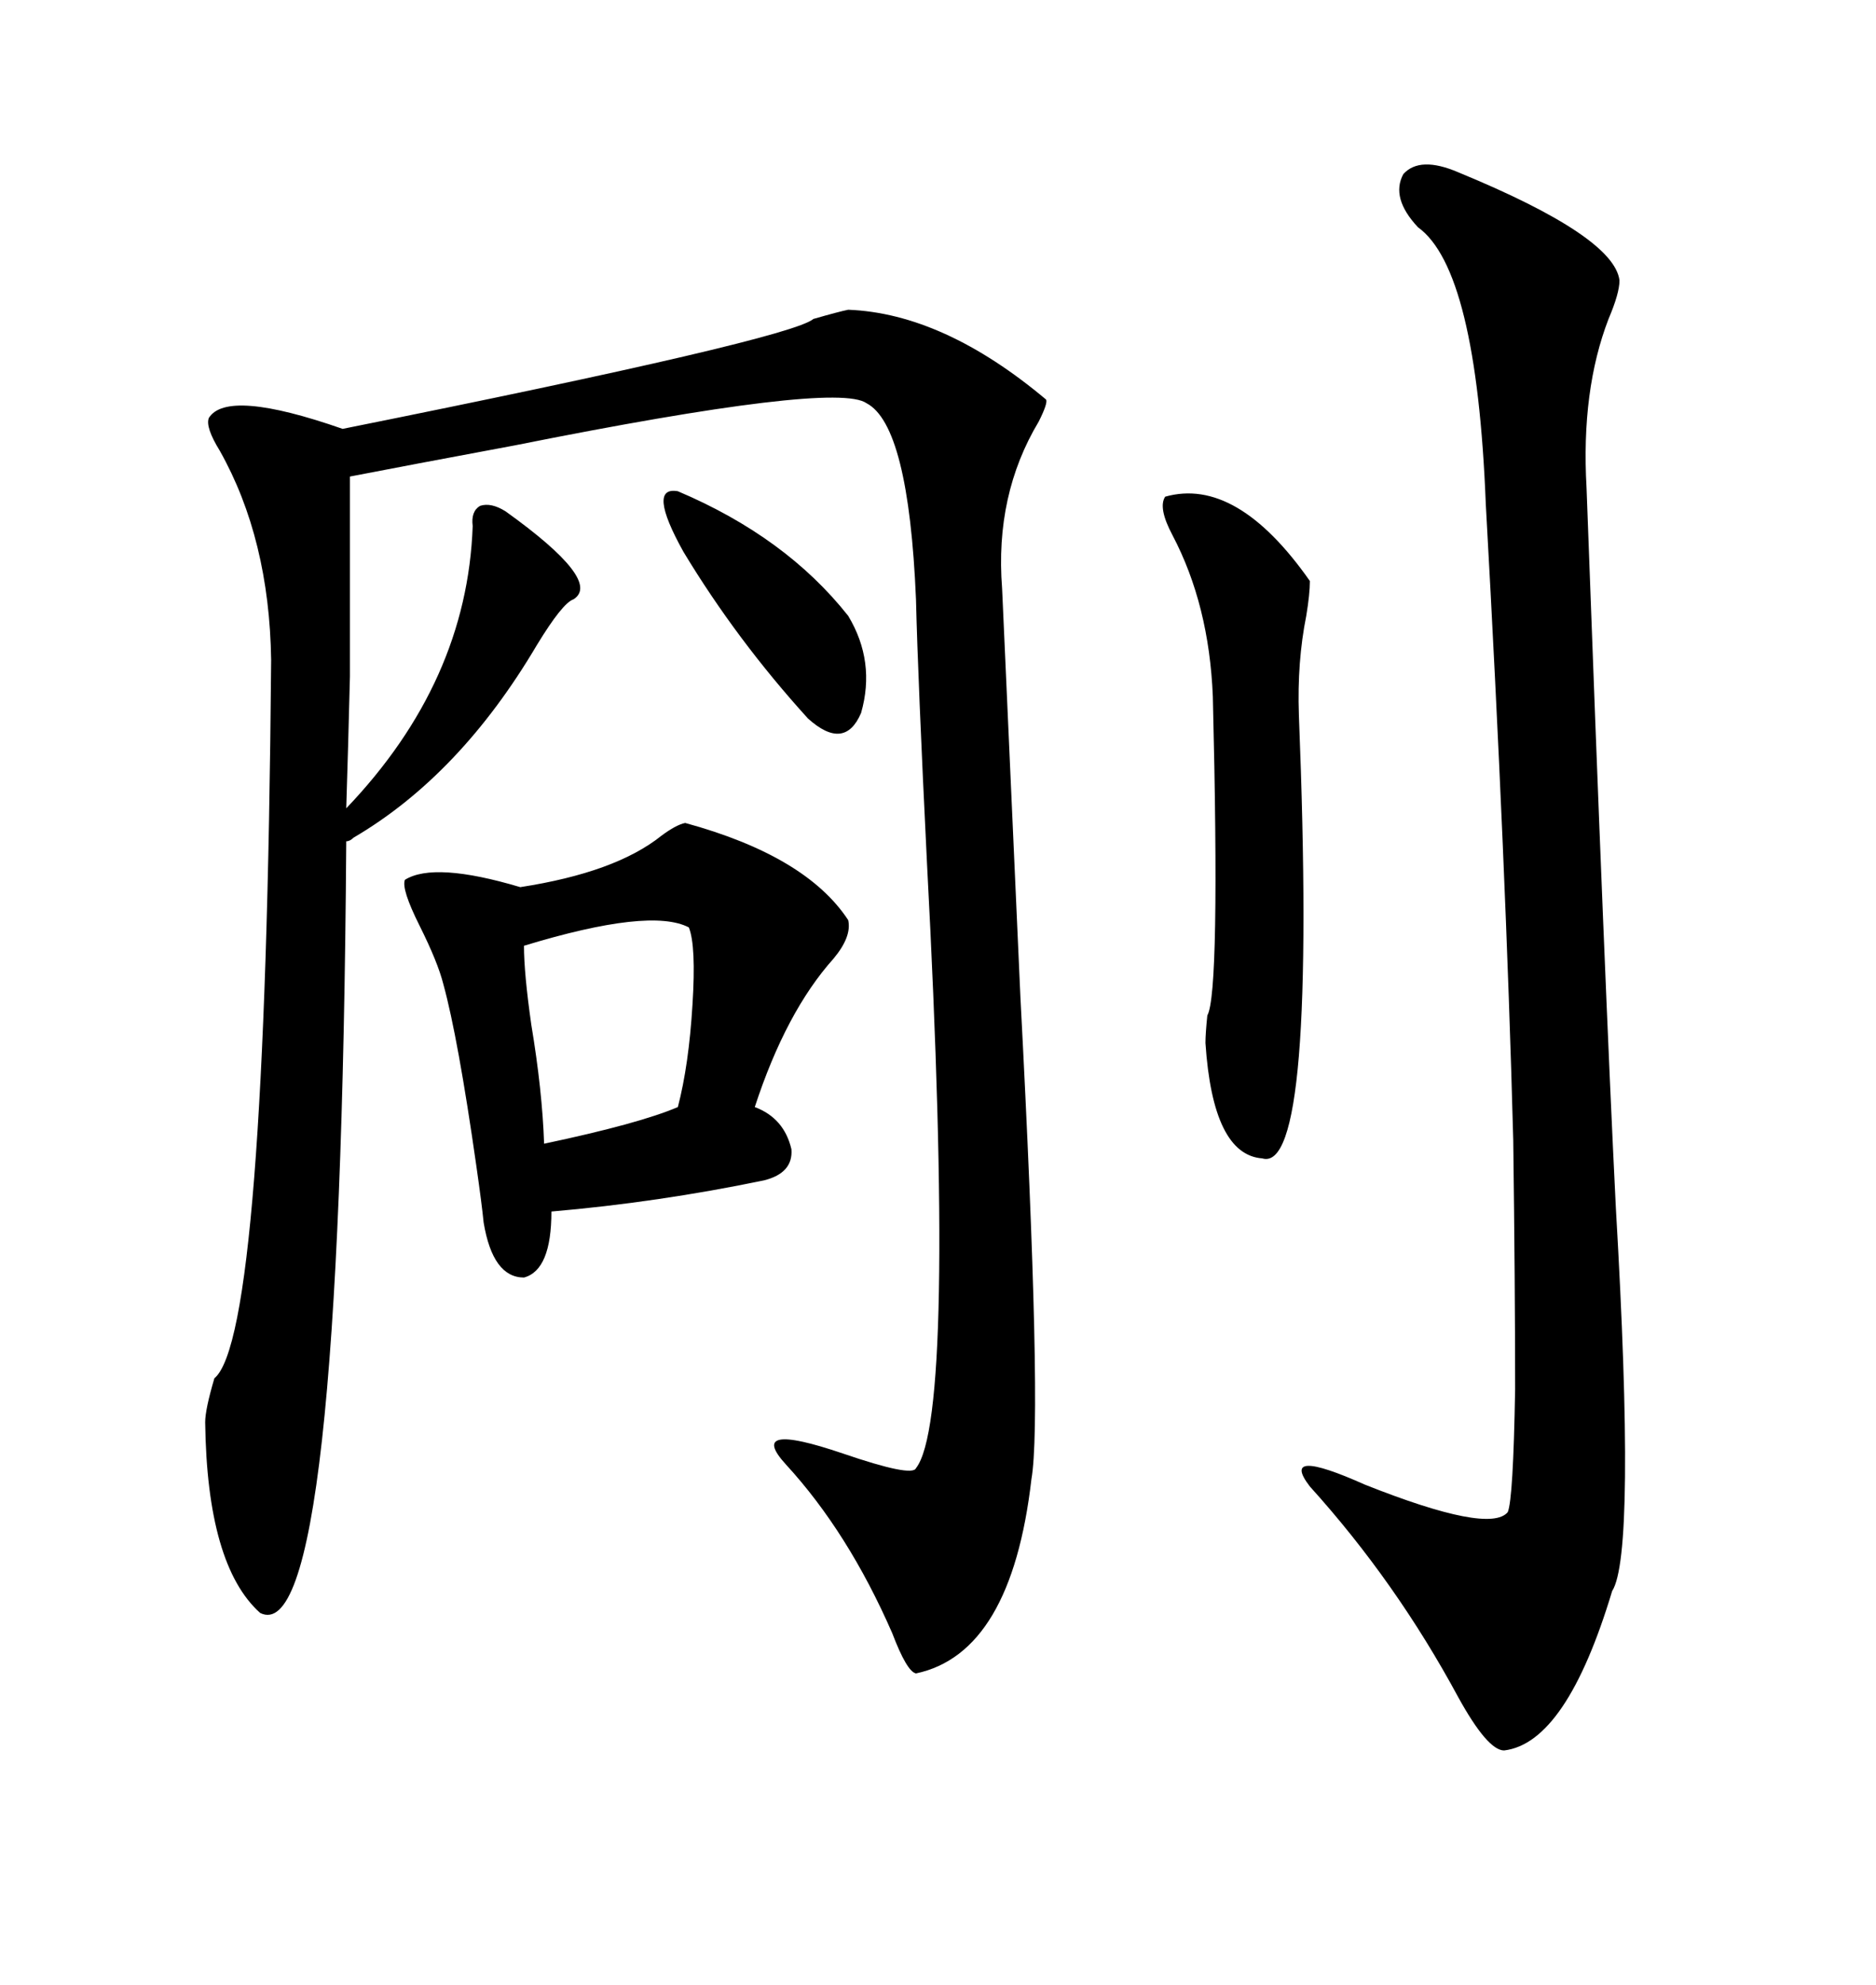 <svg xmlns="http://www.w3.org/2000/svg" xmlns:xlink="http://www.w3.org/1999/xlink" width="300" height="317.285"><path d="M80.86 81.74L80.86 81.74Q96.39 92.87 91.70 95.80L91.70 95.80Q89.94 96.39 85.84 103.13L85.84 103.13Q73.54 123.93 56.54 133.89L56.54 133.89Q55.96 134.47 55.37 134.47L55.37 134.47Q54.49 264.26 41.60 257.81L41.60 257.81Q33.11 250.20 32.81 227.34L32.81 227.34Q32.81 225.29 34.28 220.31L34.28 220.31Q42.48 213.57 43.36 105.47L43.36 105.47Q43.07 86.13 35.16 72.07L35.16 72.07Q32.81 68.26 33.40 66.80L33.40 66.80Q36.33 62.11 54.79 68.55L54.79 68.55Q126.27 54.20 130.08 50.98L130.08 50.98Q134.18 49.80 135.64 49.51L135.64 49.51Q150.88 50.10 167.29 63.87L167.29 63.87Q167.58 64.45 166.11 67.38L166.11 67.38Q159.08 79.10 160.25 94.04L160.25 94.04Q161.43 120.70 163.18 159.38L163.18 159.38Q166.70 226.46 164.94 236.43L164.94 236.43Q161.72 264.26 146.48 267.48L146.48 267.48Q145.02 267.19 142.68 261.04L142.68 261.04Q135.64 244.92 125.68 234.08L125.68 234.08Q119.24 227.05 134.77 232.32L134.77 232.32Q145.90 236.13 146.48 234.67L146.48 234.67Q152.93 226.46 148.24 137.99L148.24 137.99Q146.78 108.40 146.48 95.80L146.48 95.80Q145.31 67.97 138.57 64.45L138.57 64.45Q133.59 60.94 82.32 71.19L82.32 71.19Q65.04 74.41 55.96 76.17L55.96 76.17Q55.96 97.85 55.96 108.11L55.96 108.11Q55.66 120.12 55.37 129.20L55.37 129.20Q74.71 108.98 75.59 84.08L75.59 84.08Q75.29 81.74 76.76 80.86L76.76 80.86Q78.52 80.27 80.86 81.74ZM226.76 36.33L226.76 36.33Q222.36 31.64 224.41 27.83L224.41 27.83Q227.05 24.90 233.20 27.54L233.20 27.54Q258.11 37.79 258.98 44.82L258.98 44.82Q258.98 46.88 257.23 50.98L257.23 50.98Q252.83 62.40 253.71 77.93L253.71 77.93Q256.64 157.91 258.40 193.07L258.40 193.07Q261.62 248.44 257.81 254.30L257.81 254.30Q250.49 278.61 240.53 279.79L240.53 279.79Q237.89 279.79 233.20 271.29L233.20 271.29Q223.24 252.83 209.47 237.60L209.47 237.60Q204.49 231.15 218.26 237.30L218.26 237.30Q238.18 245.21 241.11 241.70L241.11 241.70Q241.99 239.65 242.29 222.07L242.29 222.07Q242.29 205.37 241.99 182.23L241.99 182.23Q240.82 138.28 237.60 80.57L237.60 80.57Q236.13 43.07 226.76 36.33ZM109.57 131.54L109.57 131.54Q128.91 136.82 135.64 147.07L135.64 147.07Q136.23 149.71 133.30 153.22L133.30 153.22Q125.68 161.72 120.70 176.95L120.70 176.95Q125.39 178.71 126.56 183.69L126.56 183.69Q126.86 187.50 122.17 188.67L122.17 188.67Q105.18 192.19 88.18 193.65L88.18 193.65Q88.18 203.03 83.79 204.20L83.79 204.20Q78.81 204.20 77.34 195.41L77.34 195.41Q77.05 192.48 76.17 186.33L76.17 186.33Q73.24 165.82 70.90 157.32L70.90 157.32Q70.02 153.81 67.09 147.95L67.09 147.95Q64.16 142.09 64.75 140.63L64.75 140.63Q69.43 137.70 83.20 141.80L83.20 141.80Q98.44 139.45 105.76 133.59L105.76 133.59Q108.11 131.84 109.57 131.54ZM186.33 79.39L186.33 79.39Q197.75 76.17 209.47 92.87L209.47 92.87Q209.47 94.92 208.89 98.44L208.89 98.44Q207.42 105.76 207.71 114.26L207.71 114.26Q210.64 187.79 201.86 185.16L201.86 185.16Q193.95 184.57 192.77 166.70L192.77 166.70Q192.77 165.23 193.07 162.30L193.07 162.30Q195.12 158.79 193.95 111.33L193.95 111.33Q193.36 96.68 187.50 85.55L187.50 85.55Q185.16 81.15 186.33 79.39ZM110.16 148.24L110.16 148.24Q104.00 145.02 83.79 151.17L83.79 151.17Q83.79 155.57 84.96 163.77L84.96 163.77Q86.72 174.32 87.01 182.81L87.01 182.81Q102.25 179.59 108.40 176.95L108.40 176.95Q110.16 170.21 110.74 160.55L110.74 160.55Q111.33 151.17 110.16 148.24ZM108.40 78.52L108.40 78.52Q125.68 85.84 135.64 98.44L135.64 98.44Q140.04 105.76 137.70 113.96L137.70 113.96Q135.06 120.12 129.20 114.84L129.20 114.84Q117.77 102.25 109.28 88.18L109.28 88.18Q103.42 77.64 108.40 78.52Z"/></svg>